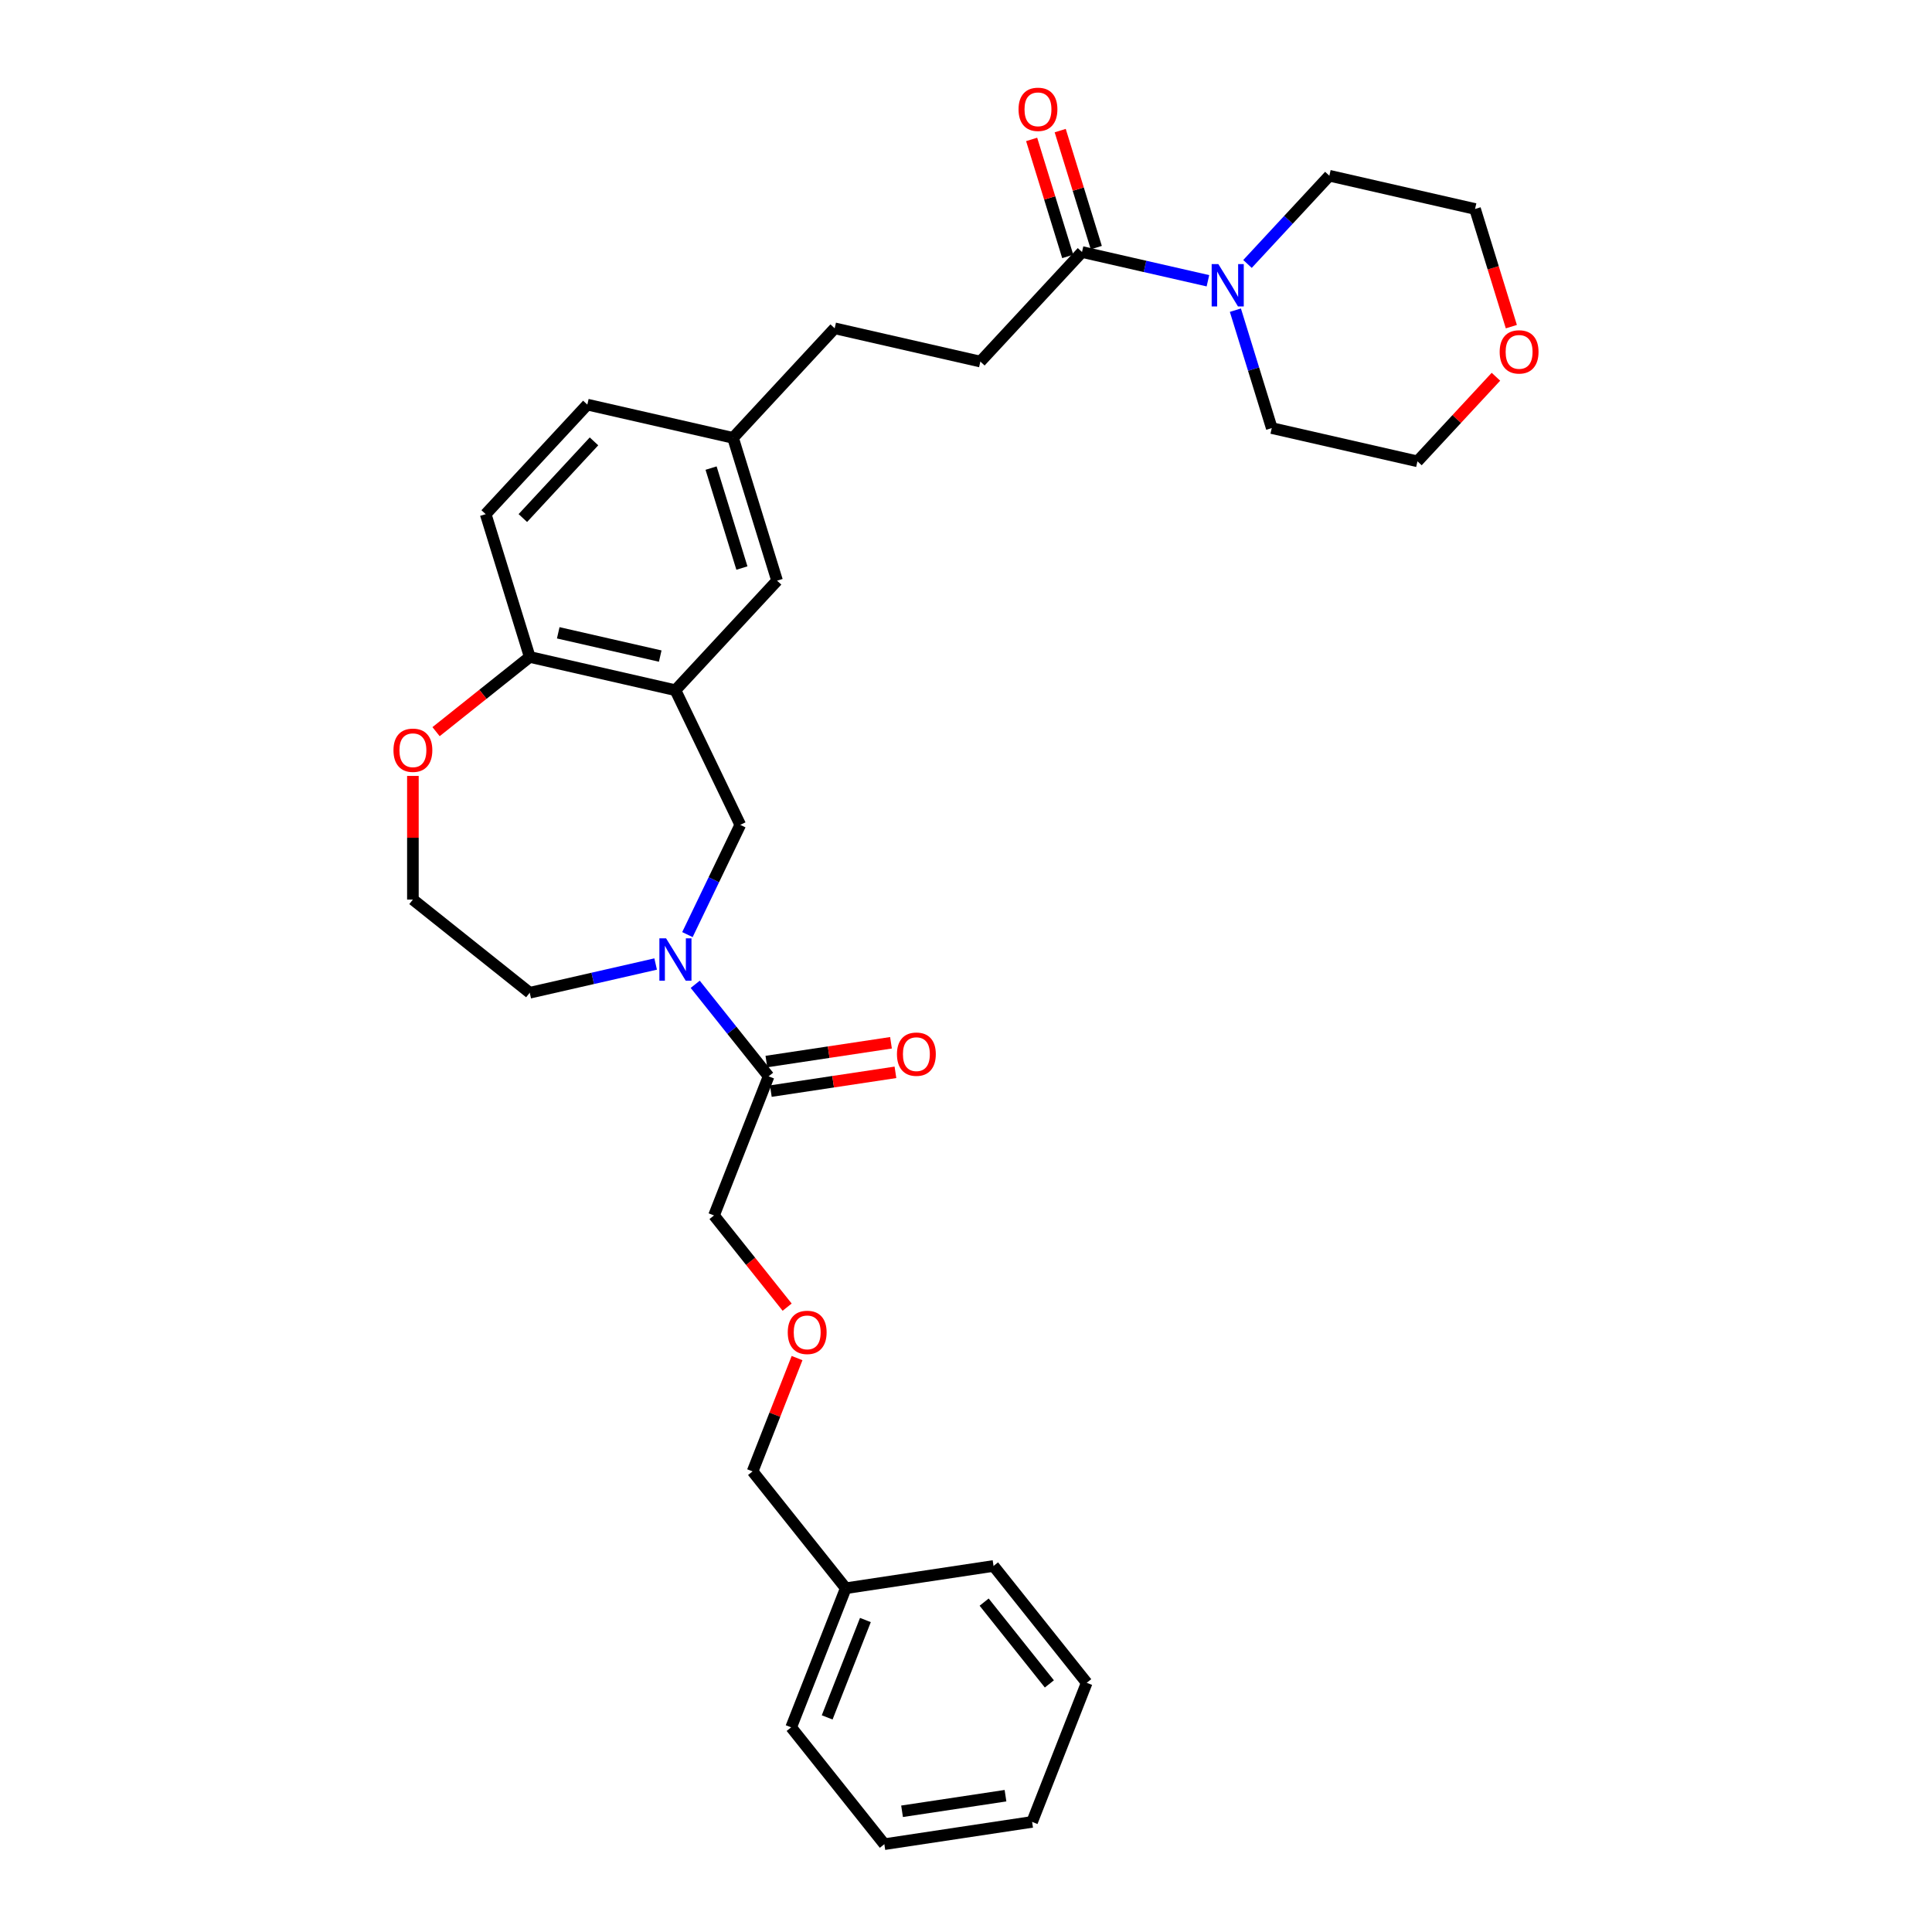 <?xml version='1.0' encoding='iso-8859-1'?>
<svg version='1.1' baseProfile='full'
              xmlns='http://www.w3.org/2000/svg'
                      xmlns:rdkit='http://www.rdkit.org/xml'
                      xmlns:xlink='http://www.w3.org/1999/xlink'
                  xml:space='preserve'
width='1000px' height='1000px' viewBox='0 0 1000 1000'>
<!-- END OF HEADER -->
<rect style='opacity:1.0;fill:#FFFFFF;stroke:none' width='1000' height='1000' x='0' y='0'> </rect>
<path class='bond-3' d='M 359.844,509.476 L 378.837,533.293' style='fill:none;fill-rule:evenodd;stroke:#0000FF;stroke-width:6px;stroke-linecap:butt;stroke-linejoin:miter;stroke-opacity:1' />
<path class='bond-3' d='M 378.837,533.293 L 397.83,557.109' style='fill:none;fill-rule:evenodd;stroke:#000000;stroke-width:6px;stroke-linecap:butt;stroke-linejoin:miter;stroke-opacity:1' />
<path class='bond-4' d='M 355.809,483.748 L 369.486,455.346' style='fill:none;fill-rule:evenodd;stroke:#0000FF;stroke-width:6px;stroke-linecap:butt;stroke-linejoin:miter;stroke-opacity:1' />
<path class='bond-4' d='M 369.486,455.346 L 383.164,426.944' style='fill:none;fill-rule:evenodd;stroke:#000000;stroke-width:6px;stroke-linecap:butt;stroke-linejoin:miter;stroke-opacity:1' />
<path class='bond-14' d='M 339.362,498.972 L 306.777,506.409' style='fill:none;fill-rule:evenodd;stroke:#0000FF;stroke-width:6px;stroke-linecap:butt;stroke-linejoin:miter;stroke-opacity:1' />
<path class='bond-14' d='M 306.777,506.409 L 274.192,513.846' style='fill:none;fill-rule:evenodd;stroke:#000000;stroke-width:6px;stroke-linecap:butt;stroke-linejoin:miter;stroke-opacity:1' />
<path class='bond-0' d='M 349.603,357.253 L 383.164,426.944' style='fill:none;fill-rule:evenodd;stroke:#000000;stroke-width:6px;stroke-linecap:butt;stroke-linejoin:miter;stroke-opacity:1' />
<path class='bond-5' d='M 349.603,357.253 L 274.192,340.041' style='fill:none;fill-rule:evenodd;stroke:#000000;stroke-width:6px;stroke-linecap:butt;stroke-linejoin:miter;stroke-opacity:1' />
<path class='bond-5' d='M 341.734,339.589 L 288.946,327.541' style='fill:none;fill-rule:evenodd;stroke:#000000;stroke-width:6px;stroke-linecap:butt;stroke-linejoin:miter;stroke-opacity:1' />
<path class='bond-6' d='M 349.603,357.253 L 402.215,300.551' style='fill:none;fill-rule:evenodd;stroke:#000000;stroke-width:6px;stroke-linecap:butt;stroke-linejoin:miter;stroke-opacity:1' />
<path class='bond-1' d='M 625.22,145.32 L 592.635,137.883' style='fill:none;fill-rule:evenodd;stroke:#0000FF;stroke-width:6px;stroke-linecap:butt;stroke-linejoin:miter;stroke-opacity:1' />
<path class='bond-1' d='M 592.635,137.883 L 560.05,130.445' style='fill:none;fill-rule:evenodd;stroke:#000000;stroke-width:6px;stroke-linecap:butt;stroke-linejoin:miter;stroke-opacity:1' />
<path class='bond-20' d='M 645.702,136.62 L 666.888,113.788' style='fill:none;fill-rule:evenodd;stroke:#0000FF;stroke-width:6px;stroke-linecap:butt;stroke-linejoin:miter;stroke-opacity:1' />
<path class='bond-20' d='M 666.888,113.788 L 688.073,90.955' style='fill:none;fill-rule:evenodd;stroke:#000000;stroke-width:6px;stroke-linecap:butt;stroke-linejoin:miter;stroke-opacity:1' />
<path class='bond-21' d='M 639.436,160.544 L 648.848,191.058' style='fill:none;fill-rule:evenodd;stroke:#0000FF;stroke-width:6px;stroke-linecap:butt;stroke-linejoin:miter;stroke-opacity:1' />
<path class='bond-21' d='M 648.848,191.058 L 658.261,221.571' style='fill:none;fill-rule:evenodd;stroke:#000000;stroke-width:6px;stroke-linecap:butt;stroke-linejoin:miter;stroke-opacity:1' />
<path class='bond-2' d='M 560.05,130.445 L 507.438,187.147' style='fill:none;fill-rule:evenodd;stroke:#000000;stroke-width:6px;stroke-linecap:butt;stroke-linejoin:miter;stroke-opacity:1' />
<path class='bond-8' d='M 567.441,128.165 L 558.101,97.884' style='fill:none;fill-rule:evenodd;stroke:#000000;stroke-width:6px;stroke-linecap:butt;stroke-linejoin:miter;stroke-opacity:1' />
<path class='bond-8' d='M 558.101,97.884 L 548.76,67.602' style='fill:none;fill-rule:evenodd;stroke:#FF0000;stroke-width:6px;stroke-linecap:butt;stroke-linejoin:miter;stroke-opacity:1' />
<path class='bond-8' d='M 552.658,132.725 L 543.318,102.444' style='fill:none;fill-rule:evenodd;stroke:#000000;stroke-width:6px;stroke-linecap:butt;stroke-linejoin:miter;stroke-opacity:1' />
<path class='bond-8' d='M 543.318,102.444 L 533.977,72.162' style='fill:none;fill-rule:evenodd;stroke:#FF0000;stroke-width:6px;stroke-linecap:butt;stroke-linejoin:miter;stroke-opacity:1' />
<path class='bond-9' d='M 398.983,564.758 L 431.232,559.897' style='fill:none;fill-rule:evenodd;stroke:#000000;stroke-width:6px;stroke-linecap:butt;stroke-linejoin:miter;stroke-opacity:1' />
<path class='bond-9' d='M 431.232,559.897 L 463.48,555.036' style='fill:none;fill-rule:evenodd;stroke:#FF0000;stroke-width:6px;stroke-linecap:butt;stroke-linejoin:miter;stroke-opacity:1' />
<path class='bond-9' d='M 396.677,549.461 L 428.926,544.6' style='fill:none;fill-rule:evenodd;stroke:#000000;stroke-width:6px;stroke-linecap:butt;stroke-linejoin:miter;stroke-opacity:1' />
<path class='bond-9' d='M 428.926,544.6 L 461.175,539.739' style='fill:none;fill-rule:evenodd;stroke:#FF0000;stroke-width:6px;stroke-linecap:butt;stroke-linejoin:miter;stroke-opacity:1' />
<path class='bond-19' d='M 397.83,557.109 L 369.571,629.113' style='fill:none;fill-rule:evenodd;stroke:#000000;stroke-width:6px;stroke-linecap:butt;stroke-linejoin:miter;stroke-opacity:1' />
<path class='bond-12' d='M 274.192,340.041 L 251.392,266.127' style='fill:none;fill-rule:evenodd;stroke:#000000;stroke-width:6px;stroke-linecap:butt;stroke-linejoin:miter;stroke-opacity:1' />
<path class='bond-31' d='M 274.192,340.041 L 249.949,359.374' style='fill:none;fill-rule:evenodd;stroke:#000000;stroke-width:6px;stroke-linecap:butt;stroke-linejoin:miter;stroke-opacity:1' />
<path class='bond-31' d='M 249.949,359.374 L 225.706,378.707' style='fill:none;fill-rule:evenodd;stroke:#FF0000;stroke-width:6px;stroke-linecap:butt;stroke-linejoin:miter;stroke-opacity:1' />
<path class='bond-13' d='M 402.215,300.551 L 379.415,226.637' style='fill:none;fill-rule:evenodd;stroke:#000000;stroke-width:6px;stroke-linecap:butt;stroke-linejoin:miter;stroke-opacity:1' />
<path class='bond-13' d='M 384.012,294.024 L 368.052,242.284' style='fill:none;fill-rule:evenodd;stroke:#000000;stroke-width:6px;stroke-linecap:butt;stroke-linejoin:miter;stroke-opacity:1' />
<path class='bond-7' d='M 213.716,401.619 L 213.716,433.619' style='fill:none;fill-rule:evenodd;stroke:#FF0000;stroke-width:6px;stroke-linecap:butt;stroke-linejoin:miter;stroke-opacity:1' />
<path class='bond-7' d='M 213.716,433.619 L 213.716,465.619' style='fill:none;fill-rule:evenodd;stroke:#000000;stroke-width:6px;stroke-linecap:butt;stroke-linejoin:miter;stroke-opacity:1' />
<path class='bond-10' d='M 507.438,187.147 L 432.027,169.935' style='fill:none;fill-rule:evenodd;stroke:#000000;stroke-width:6px;stroke-linecap:butt;stroke-linejoin:miter;stroke-opacity:1' />
<path class='bond-11' d='M 774.294,195.003 L 753.983,216.893' style='fill:none;fill-rule:evenodd;stroke:#FF0000;stroke-width:6px;stroke-linecap:butt;stroke-linejoin:miter;stroke-opacity:1' />
<path class='bond-11' d='M 753.983,216.893 L 733.672,238.784' style='fill:none;fill-rule:evenodd;stroke:#000000;stroke-width:6px;stroke-linecap:butt;stroke-linejoin:miter;stroke-opacity:1' />
<path class='bond-34' d='M 782.27,169.071 L 772.877,138.619' style='fill:none;fill-rule:evenodd;stroke:#FF0000;stroke-width:6px;stroke-linecap:butt;stroke-linejoin:miter;stroke-opacity:1' />
<path class='bond-34' d='M 772.877,138.619 L 763.484,108.168' style='fill:none;fill-rule:evenodd;stroke:#000000;stroke-width:6px;stroke-linecap:butt;stroke-linejoin:miter;stroke-opacity:1' />
<path class='bond-32' d='M 251.392,266.127 L 304.004,209.425' style='fill:none;fill-rule:evenodd;stroke:#000000;stroke-width:6px;stroke-linecap:butt;stroke-linejoin:miter;stroke-opacity:1' />
<path class='bond-32' d='M 270.624,268.144 L 307.452,228.453' style='fill:none;fill-rule:evenodd;stroke:#000000;stroke-width:6px;stroke-linecap:butt;stroke-linejoin:miter;stroke-opacity:1' />
<path class='bond-16' d='M 379.415,226.637 L 432.027,169.935' style='fill:none;fill-rule:evenodd;stroke:#000000;stroke-width:6px;stroke-linecap:butt;stroke-linejoin:miter;stroke-opacity:1' />
<path class='bond-17' d='M 379.415,226.637 L 304.004,209.425' style='fill:none;fill-rule:evenodd;stroke:#000000;stroke-width:6px;stroke-linecap:butt;stroke-linejoin:miter;stroke-opacity:1' />
<path class='bond-18' d='M 274.192,513.846 L 213.716,465.619' style='fill:none;fill-rule:evenodd;stroke:#000000;stroke-width:6px;stroke-linecap:butt;stroke-linejoin:miter;stroke-opacity:1' />
<path class='bond-15' d='M 407.423,676.578 L 388.497,652.845' style='fill:none;fill-rule:evenodd;stroke:#FF0000;stroke-width:6px;stroke-linecap:butt;stroke-linejoin:miter;stroke-opacity:1' />
<path class='bond-15' d='M 388.497,652.845 L 369.571,629.113' style='fill:none;fill-rule:evenodd;stroke:#000000;stroke-width:6px;stroke-linecap:butt;stroke-linejoin:miter;stroke-opacity:1' />
<path class='bond-25' d='M 412.558,702.939 L 401.049,732.265' style='fill:none;fill-rule:evenodd;stroke:#FF0000;stroke-width:6px;stroke-linecap:butt;stroke-linejoin:miter;stroke-opacity:1' />
<path class='bond-25' d='M 401.049,732.265 L 389.539,761.592' style='fill:none;fill-rule:evenodd;stroke:#000000;stroke-width:6px;stroke-linecap:butt;stroke-linejoin:miter;stroke-opacity:1' />
<path class='bond-23' d='M 688.073,90.955 L 763.484,108.168' style='fill:none;fill-rule:evenodd;stroke:#000000;stroke-width:6px;stroke-linecap:butt;stroke-linejoin:miter;stroke-opacity:1' />
<path class='bond-24' d='M 658.261,221.571 L 733.672,238.784' style='fill:none;fill-rule:evenodd;stroke:#000000;stroke-width:6px;stroke-linecap:butt;stroke-linejoin:miter;stroke-opacity:1' />
<path class='bond-22' d='M 437.766,822.067 L 389.539,761.592' style='fill:none;fill-rule:evenodd;stroke:#000000;stroke-width:6px;stroke-linecap:butt;stroke-linejoin:miter;stroke-opacity:1' />
<path class='bond-26' d='M 437.766,822.067 L 409.507,894.07' style='fill:none;fill-rule:evenodd;stroke:#000000;stroke-width:6px;stroke-linecap:butt;stroke-linejoin:miter;stroke-opacity:1' />
<path class='bond-26' d='M 447.928,838.519 L 428.146,888.922' style='fill:none;fill-rule:evenodd;stroke:#000000;stroke-width:6px;stroke-linecap:butt;stroke-linejoin:miter;stroke-opacity:1' />
<path class='bond-27' d='M 437.766,822.067 L 514.253,810.538' style='fill:none;fill-rule:evenodd;stroke:#000000;stroke-width:6px;stroke-linecap:butt;stroke-linejoin:miter;stroke-opacity:1' />
<path class='bond-28' d='M 409.507,894.07 L 457.734,954.545' style='fill:none;fill-rule:evenodd;stroke:#000000;stroke-width:6px;stroke-linecap:butt;stroke-linejoin:miter;stroke-opacity:1' />
<path class='bond-29' d='M 514.253,810.538 L 562.48,871.013' style='fill:none;fill-rule:evenodd;stroke:#000000;stroke-width:6px;stroke-linecap:butt;stroke-linejoin:miter;stroke-opacity:1' />
<path class='bond-29' d='M 509.392,829.255 L 543.151,871.588' style='fill:none;fill-rule:evenodd;stroke:#000000;stroke-width:6px;stroke-linecap:butt;stroke-linejoin:miter;stroke-opacity:1' />
<path class='bond-33' d='M 457.734,954.545 L 534.221,943.017' style='fill:none;fill-rule:evenodd;stroke:#000000;stroke-width:6px;stroke-linecap:butt;stroke-linejoin:miter;stroke-opacity:1' />
<path class='bond-33' d='M 466.901,937.519 L 520.442,929.449' style='fill:none;fill-rule:evenodd;stroke:#000000;stroke-width:6px;stroke-linecap:butt;stroke-linejoin:miter;stroke-opacity:1' />
<path class='bond-30' d='M 562.48,871.013 L 534.221,943.017' style='fill:none;fill-rule:evenodd;stroke:#000000;stroke-width:6px;stroke-linecap:butt;stroke-linejoin:miter;stroke-opacity:1' />
<path  class='atom-0' d='M 344.761 485.681
L 351.939 497.284
Q 352.65 498.429, 353.795 500.502
Q 354.94 502.575, 355.002 502.698
L 355.002 485.681
L 357.91 485.681
L 357.91 507.587
L 354.909 507.587
L 347.205 494.901
Q 346.308 493.416, 345.349 491.715
Q 344.42 490.013, 344.142 489.487
L 344.142 507.587
L 341.295 507.587
L 341.295 485.681
L 344.761 485.681
' fill='#0000FF'/>
<path  class='atom-2' d='M 630.619 136.705
L 637.797 148.307
Q 638.509 149.452, 639.653 151.525
Q 640.798 153.598, 640.86 153.722
L 640.86 136.705
L 643.769 136.705
L 643.769 158.61
L 640.767 158.61
L 633.063 145.925
Q 632.166 144.44, 631.207 142.738
Q 630.279 141.036, 630 140.51
L 630 158.61
L 627.154 158.61
L 627.154 136.705
L 630.619 136.705
' fill='#0000FF'/>
<path  class='atom-8' d='M 203.661 388.33
Q 203.661 383.07, 206.26 380.131
Q 208.859 377.192, 213.716 377.192
Q 218.574 377.192, 221.173 380.131
Q 223.772 383.07, 223.772 388.33
Q 223.772 393.652, 221.142 396.684
Q 218.512 399.685, 213.716 399.685
Q 208.89 399.685, 206.26 396.684
Q 203.661 393.683, 203.661 388.33
M 213.716 397.21
Q 217.058 397.21, 218.853 394.982
Q 220.678 392.724, 220.678 388.33
Q 220.678 384.03, 218.853 381.864
Q 217.058 379.667, 213.716 379.667
Q 210.375 379.667, 208.549 381.833
Q 206.755 383.999, 206.755 388.33
Q 206.755 392.755, 208.549 394.982
Q 210.375 397.21, 213.716 397.21
' fill='#FF0000'/>
<path  class='atom-9' d='M 527.195 56.593
Q 527.195 51.333, 529.794 48.394
Q 532.393 45.455, 537.25 45.455
Q 542.108 45.455, 544.707 48.394
Q 547.306 51.333, 547.306 56.593
Q 547.306 61.915, 544.676 64.947
Q 542.046 67.948, 537.25 67.948
Q 532.424 67.948, 529.794 64.947
Q 527.195 61.946, 527.195 56.593
M 537.25 65.473
Q 540.592 65.473, 542.386 63.245
Q 544.212 60.986, 544.212 56.593
Q 544.212 52.292, 542.386 50.127
Q 540.592 47.93, 537.25 47.93
Q 533.909 47.93, 532.083 50.096
Q 530.289 52.261, 530.289 56.593
Q 530.289 61.017, 532.083 63.245
Q 533.909 65.473, 537.25 65.473
' fill='#FF0000'/>
<path  class='atom-10' d='M 464.261 545.643
Q 464.261 540.383, 466.86 537.443
Q 469.459 534.504, 474.317 534.504
Q 479.174 534.504, 481.773 537.443
Q 484.372 540.383, 484.372 545.643
Q 484.372 550.964, 481.742 553.996
Q 479.112 556.998, 474.317 556.998
Q 469.49 556.998, 466.86 553.996
Q 464.261 550.995, 464.261 545.643
M 474.317 554.522
Q 477.658 554.522, 479.453 552.295
Q 481.278 550.036, 481.278 545.643
Q 481.278 541.342, 479.453 539.176
Q 477.658 536.979, 474.317 536.979
Q 470.975 536.979, 469.15 539.145
Q 467.355 541.311, 467.355 545.643
Q 467.355 550.067, 469.15 552.295
Q 470.975 554.522, 474.317 554.522
' fill='#FF0000'/>
<path  class='atom-12' d='M 776.228 182.144
Q 776.228 176.884, 778.827 173.944
Q 781.426 171.005, 786.284 171.005
Q 791.141 171.005, 793.74 173.944
Q 796.339 176.884, 796.339 182.144
Q 796.339 187.465, 793.709 190.497
Q 791.079 193.499, 786.284 193.499
Q 781.457 193.499, 778.827 190.497
Q 776.228 187.496, 776.228 182.144
M 786.284 191.023
Q 789.625 191.023, 791.42 188.796
Q 793.245 186.537, 793.245 182.144
Q 793.245 177.843, 791.42 175.677
Q 789.625 173.48, 786.284 173.48
Q 782.942 173.48, 781.117 175.646
Q 779.322 177.812, 779.322 182.144
Q 779.322 186.568, 781.117 188.796
Q 782.942 191.023, 786.284 191.023
' fill='#FF0000'/>
<path  class='atom-16' d='M 407.742 689.65
Q 407.742 684.39, 410.341 681.451
Q 412.94 678.511, 417.798 678.511
Q 422.656 678.511, 425.255 681.451
Q 427.854 684.39, 427.854 689.65
Q 427.854 694.972, 425.224 698.004
Q 422.594 701.005, 417.798 701.005
Q 412.971 701.005, 410.341 698.004
Q 407.742 695.003, 407.742 689.65
M 417.798 698.53
Q 421.14 698.53, 422.934 696.302
Q 424.76 694.043, 424.76 689.65
Q 424.76 685.349, 422.934 683.183
Q 421.14 680.987, 417.798 680.987
Q 414.457 680.987, 412.631 683.152
Q 410.837 685.318, 410.837 689.65
Q 410.837 694.074, 412.631 696.302
Q 414.457 698.53, 417.798 698.53
' fill='#FF0000'/>
</svg>
